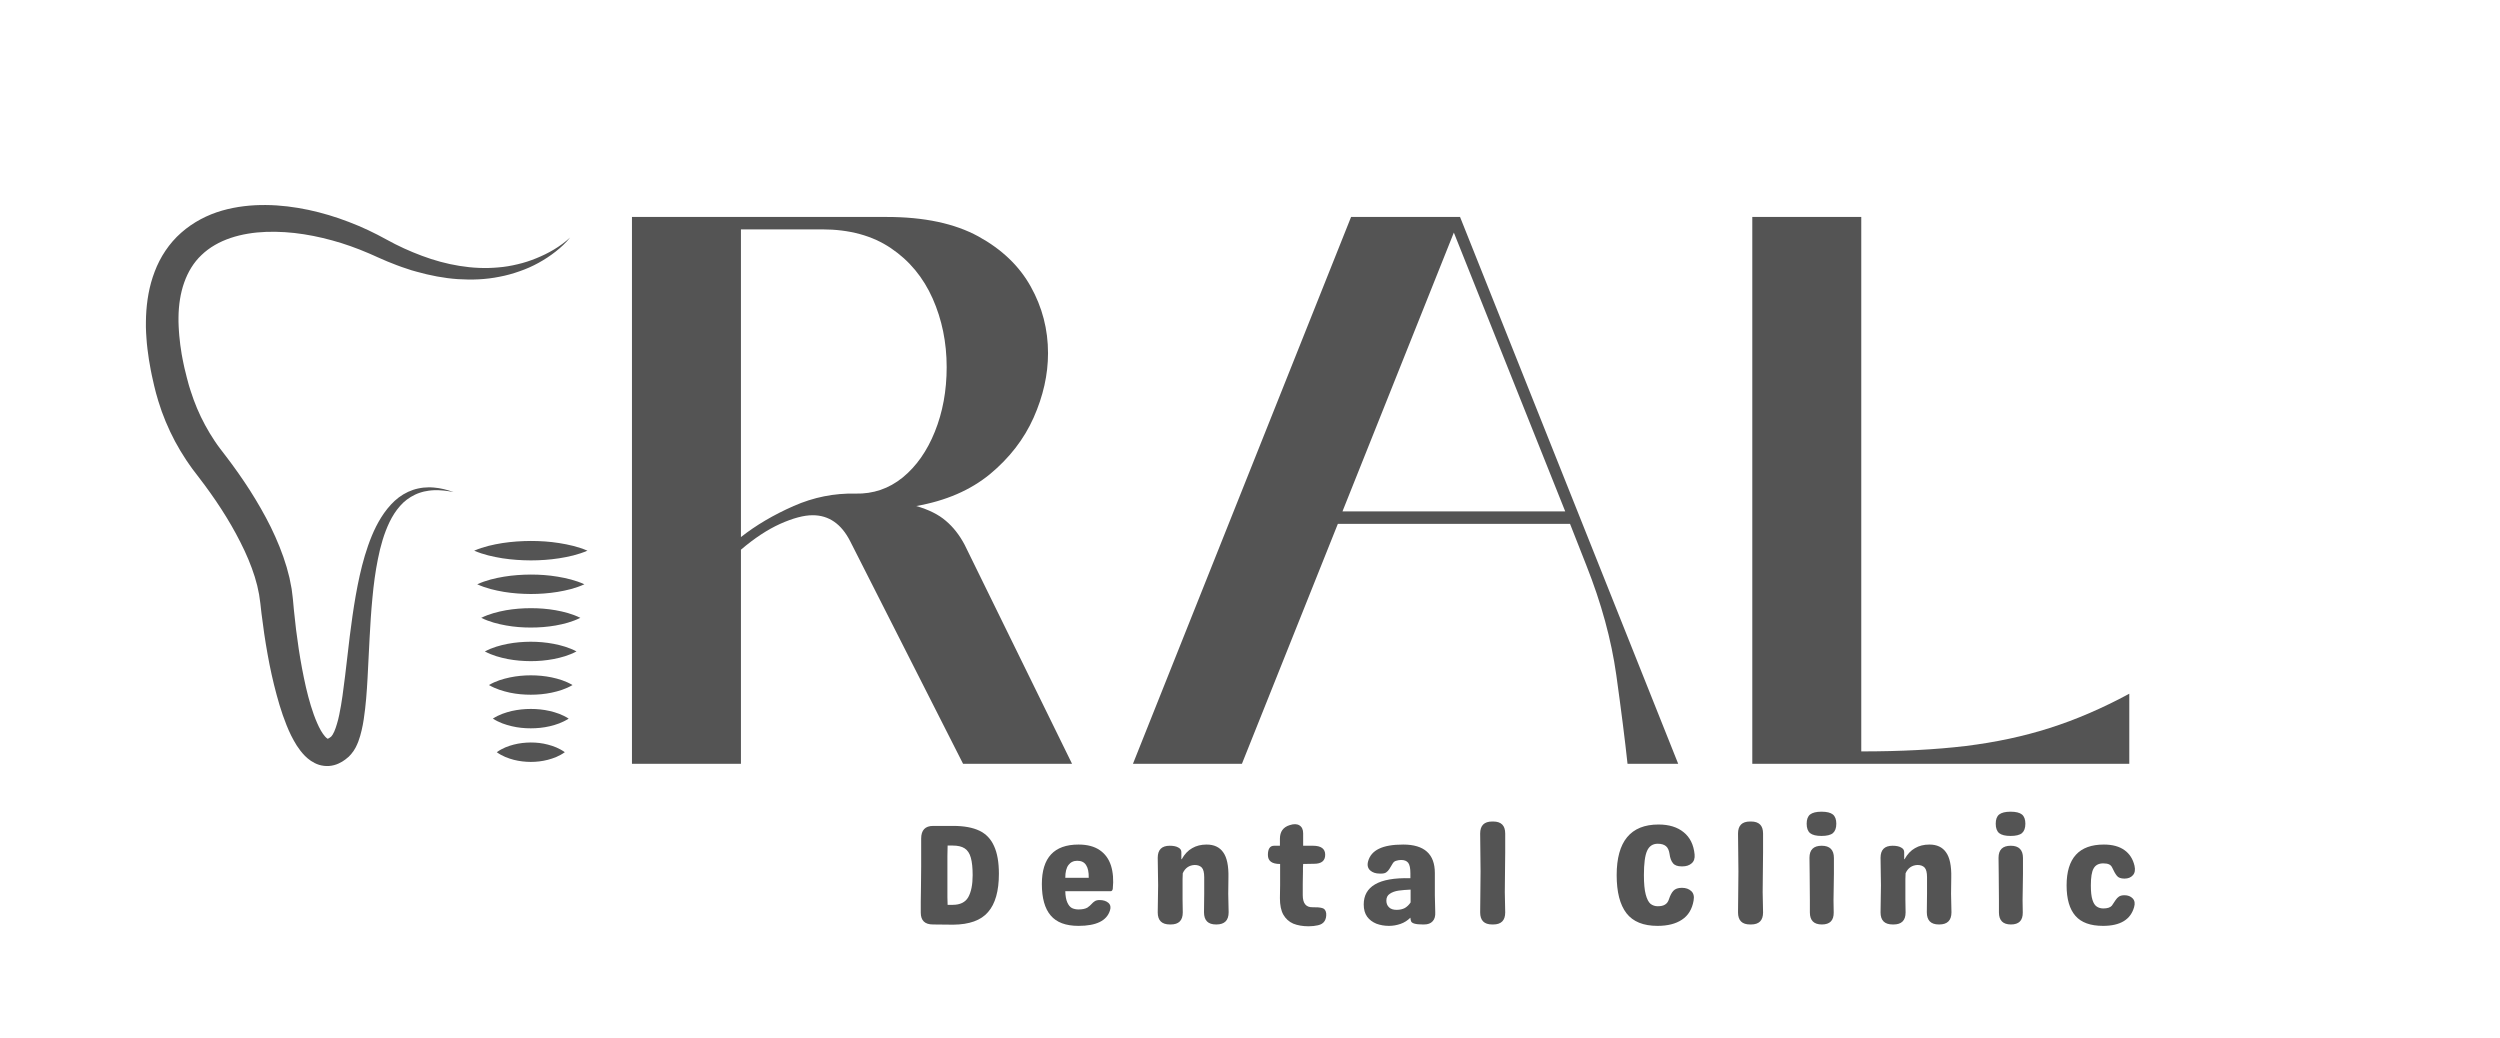 <svg xmlns="http://www.w3.org/2000/svg" xmlns:xlink="http://www.w3.org/1999/xlink" width="260" zoomAndPan="magnify" viewBox="0 0 194.88 81" height="108" preserveAspectRatio="xMidYMid meet"><defs><clipPath id="9f5467b354"><path d="M 11.309 15.98 L 45 15.98 L 45 60 L 11.309 60 Z M 11.309 15.98 "></path></clipPath><clipPath id="00c0e55705"><path d="M 36 42 L 45.785 42 L 45.785 44 L 36 44 Z M 36 42 "></path></clipPath><clipPath id="ec26d9d846"><path d="M 37 44 L 45.785 44 L 45.785 47 L 37 47 Z M 37 44 "></path></clipPath><clipPath id="9e73c6918b"><path d="M 37 47 L 45.785 47 L 45.785 49 L 37 49 Z M 37 47 "></path></clipPath></defs><g id="a0dffe2455"><g clip-rule="nonzero" clip-path="url(#9f5467b354)"><path style=" stroke:none;fill-rule:nonzero;fill:#545454;fill-opacity:1;" d="M 44.41 18.527 C 44.082 18.938 43.691 19.301 43.273 19.629 C 42.855 19.957 42.406 20.25 41.938 20.508 C 41.469 20.766 40.977 20.984 40.465 21.16 C 39.957 21.34 39.434 21.488 38.902 21.586 C 37.836 21.805 36.738 21.844 35.652 21.773 C 34.566 21.699 33.492 21.488 32.445 21.195 L 32.055 21.086 C 31.922 21.047 31.797 21 31.668 20.957 C 31.41 20.867 31.152 20.793 30.898 20.688 C 30.648 20.59 30.391 20.492 30.145 20.391 L 29.398 20.066 L 29.043 19.906 C 28.926 19.855 28.812 19.805 28.695 19.754 C 28.465 19.652 28.227 19.559 27.992 19.465 C 27.523 19.281 27.047 19.113 26.566 18.961 C 25.605 18.664 24.629 18.426 23.645 18.273 C 22.664 18.117 21.676 18.055 20.707 18.086 C 19.742 18.121 18.793 18.27 17.926 18.562 C 17.059 18.855 16.281 19.293 15.664 19.887 C 15.043 20.469 14.598 21.215 14.305 22.043 C 14.012 22.871 13.875 23.793 13.863 24.734 C 13.855 24.969 13.867 25.211 13.875 25.449 C 13.891 25.688 13.898 25.926 13.922 26.168 C 13.961 26.648 14.031 27.133 14.109 27.617 C 14.156 27.859 14.195 28.105 14.25 28.344 L 14.328 28.711 L 14.418 29.07 C 14.473 29.316 14.539 29.555 14.605 29.797 L 14.652 29.977 L 14.703 30.152 C 14.738 30.266 14.773 30.383 14.812 30.496 C 15.105 31.418 15.477 32.309 15.938 33.156 C 16.168 33.582 16.414 33.992 16.684 34.395 L 16.887 34.691 L 17.102 34.984 L 17.566 35.59 C 18.223 36.449 18.848 37.336 19.438 38.254 C 20.02 39.172 20.57 40.121 21.062 41.113 C 21.547 42.109 21.977 43.145 22.301 44.242 L 22.52 45.074 C 22.574 45.359 22.637 45.645 22.688 45.934 L 22.77 46.59 C 22.777 46.664 22.789 46.742 22.793 46.805 L 22.863 47.57 C 23.062 49.609 23.359 51.652 23.805 53.613 C 24.035 54.59 24.309 55.559 24.68 56.402 C 24.77 56.613 24.871 56.812 24.973 56.992 C 25.078 57.172 25.188 57.328 25.289 57.441 C 25.34 57.496 25.383 57.543 25.418 57.566 C 25.453 57.594 25.477 57.609 25.484 57.613 C 25.488 57.617 25.477 57.617 25.473 57.621 C 25.469 57.625 25.48 57.633 25.512 57.617 C 25.543 57.609 25.59 57.586 25.645 57.547 C 25.676 57.531 25.703 57.508 25.734 57.484 L 25.758 57.465 L 25.766 57.457 C 25.77 57.453 25.777 57.449 25.781 57.445 C 25.832 57.398 25.93 57.25 26.008 57.07 C 26.086 56.891 26.16 56.684 26.223 56.461 C 26.293 56.238 26.348 56.004 26.398 55.766 C 26.602 54.801 26.727 53.77 26.855 52.742 C 26.984 51.707 27.094 50.664 27.223 49.617 C 27.355 48.57 27.5 47.52 27.684 46.469 C 27.871 45.422 28.09 44.371 28.398 43.34 C 28.711 42.309 29.094 41.281 29.68 40.348 C 29.973 39.883 30.32 39.441 30.73 39.062 C 31.141 38.684 31.633 38.387 32.156 38.211 C 32.285 38.16 32.422 38.137 32.555 38.102 C 32.691 38.07 32.828 38.055 32.961 38.035 C 33.098 38.027 33.234 38.016 33.367 38.012 C 33.504 38.016 33.641 38.012 33.773 38.027 C 34.309 38.07 34.824 38.203 35.32 38.383 C 34.805 38.277 34.285 38.219 33.77 38.238 C 33.641 38.238 33.512 38.262 33.387 38.273 C 33.262 38.289 33.137 38.316 33.012 38.34 C 32.891 38.375 32.77 38.402 32.652 38.445 C 32.535 38.492 32.418 38.527 32.309 38.586 C 31.859 38.801 31.461 39.098 31.141 39.469 C 30.812 39.84 30.547 40.262 30.328 40.711 C 29.895 41.609 29.617 42.594 29.418 43.598 C 29.215 44.598 29.082 45.621 28.988 46.648 C 28.789 48.707 28.73 50.789 28.609 52.898 C 28.551 53.957 28.477 55.02 28.309 56.121 C 28.266 56.395 28.219 56.672 28.148 56.961 C 28.082 57.242 28.004 57.535 27.887 57.844 C 27.766 58.148 27.625 58.477 27.328 58.824 C 27.289 58.867 27.246 58.91 27.207 58.953 L 27.145 59.02 L 27.094 59.062 C 27.023 59.121 26.953 59.184 26.875 59.242 C 26.723 59.359 26.539 59.473 26.332 59.562 C 26.125 59.656 25.875 59.727 25.609 59.746 C 25.344 59.766 25.07 59.73 24.824 59.656 C 24.578 59.578 24.371 59.465 24.188 59.344 C 24.008 59.223 23.863 59.094 23.727 58.961 C 23.465 58.695 23.266 58.426 23.09 58.156 C 22.922 57.891 22.777 57.625 22.645 57.363 C 22.383 56.832 22.184 56.305 21.996 55.777 C 21.816 55.25 21.656 54.723 21.516 54.195 C 21.23 53.141 21 52.09 20.812 51.031 C 20.621 49.973 20.465 48.914 20.336 47.848 L 20.246 47.051 L 20.148 46.363 L 20.004 45.68 L 19.812 44.992 C 19.527 44.082 19.141 43.176 18.691 42.293 C 17.801 40.523 16.676 38.828 15.441 37.223 L 14.949 36.578 L 14.703 36.23 L 14.461 35.879 C 14.148 35.406 13.859 34.922 13.59 34.422 C 13.059 33.418 12.617 32.371 12.289 31.285 C 12.246 31.152 12.207 31.016 12.172 30.879 L 12.113 30.676 L 12.062 30.477 C 11.996 30.211 11.926 29.945 11.871 29.672 L 11.781 29.27 L 11.699 28.863 C 11.645 28.594 11.602 28.316 11.555 28.043 C 11.473 27.492 11.398 26.938 11.363 26.371 C 11.336 26.09 11.332 25.809 11.32 25.523 C 11.32 25.238 11.32 24.949 11.332 24.664 C 11.379 23.516 11.566 22.332 12.004 21.191 C 12.43 20.055 13.137 18.973 14.074 18.152 C 15.012 17.324 16.125 16.754 17.262 16.426 C 18.398 16.102 19.555 15.98 20.684 15.992 C 21.812 16 22.922 16.145 24 16.371 C 25.078 16.602 26.129 16.918 27.148 17.312 C 27.656 17.504 28.16 17.719 28.652 17.949 C 28.898 18.066 29.141 18.184 29.383 18.309 C 29.504 18.371 29.625 18.434 29.742 18.5 L 30.094 18.688 C 30.98 19.18 31.906 19.602 32.852 19.953 C 33.801 20.309 34.777 20.578 35.773 20.738 C 36.77 20.902 37.789 20.953 38.801 20.859 C 39.309 20.82 39.809 20.734 40.309 20.613 C 40.805 20.5 41.293 20.34 41.77 20.145 C 42.719 19.762 43.637 19.238 44.41 18.527 Z M 44.41 18.527 "></path></g><g clip-rule="nonzero" clip-path="url(#00c0e55705)"><path style=" stroke:none;fill-rule:nonzero;fill:#545454;fill-opacity:1;" d="M 41.344 43.711 C 42.078 43.711 42.816 43.66 43.551 43.547 C 44.289 43.43 45.023 43.27 45.762 42.953 C 45.023 42.637 44.289 42.477 43.551 42.359 C 42.816 42.242 42.078 42.195 41.344 42.195 C 40.605 42.199 39.871 42.246 39.133 42.359 C 38.398 42.477 37.664 42.637 36.926 42.953 C 37.664 43.27 38.398 43.426 39.133 43.547 C 39.871 43.66 40.605 43.707 41.344 43.711 Z M 41.344 43.711 "></path></g><g clip-rule="nonzero" clip-path="url(#ec26d9d846)"><path style=" stroke:none;fill-rule:nonzero;fill:#545454;fill-opacity:1;" d="M 41.344 44.816 C 40.645 44.82 39.949 44.867 39.254 44.98 C 38.555 45.098 37.859 45.258 37.164 45.574 C 37.859 45.891 38.555 46.047 39.254 46.168 C 39.949 46.281 40.645 46.328 41.344 46.332 C 42.039 46.332 42.738 46.281 43.434 46.168 C 44.129 46.051 44.828 45.891 45.523 45.574 C 44.828 45.258 44.129 45.098 43.434 44.98 C 42.738 44.863 42.039 44.816 41.344 44.816 Z M 41.344 44.816 "></path></g><g clip-rule="nonzero" clip-path="url(#9e73c6918b)"><path style=" stroke:none;fill-rule:nonzero;fill:#545454;fill-opacity:1;" d="M 41.344 47.438 C 40.699 47.438 40.055 47.488 39.41 47.598 C 38.766 47.719 38.125 47.875 37.477 48.191 C 38.121 48.508 38.766 48.668 39.41 48.785 C 40.055 48.902 40.699 48.949 41.344 48.949 C 41.988 48.949 42.629 48.902 43.277 48.789 C 43.918 48.672 44.562 48.512 45.207 48.191 C 44.562 47.875 43.922 47.715 43.277 47.598 C 42.629 47.484 41.988 47.438 41.344 47.438 Z M 41.344 47.438 "></path></g><path style=" stroke:none;fill-rule:nonzero;fill:#545454;fill-opacity:1;" d="M 41.332 50.055 C 40.734 50.059 40.141 50.105 39.543 50.219 C 38.949 50.336 38.352 50.496 37.758 50.812 C 38.352 51.129 38.945 51.285 39.543 51.406 C 40.141 51.52 40.734 51.566 41.332 51.57 C 41.926 51.57 42.523 51.52 43.121 51.406 C 43.715 51.289 44.309 51.129 44.906 50.812 C 44.312 50.496 43.715 50.336 43.121 50.219 C 42.523 50.105 41.926 50.055 41.332 50.055 Z M 41.332 50.055 "></path><path style=" stroke:none;fill-rule:nonzero;fill:#545454;fill-opacity:1;" d="M 41.34 52.676 C 40.793 52.676 40.25 52.727 39.707 52.84 C 39.164 52.957 38.621 53.113 38.078 53.434 C 38.621 53.746 39.168 53.906 39.707 54.027 C 40.254 54.141 40.797 54.188 41.34 54.188 C 41.883 54.188 42.426 54.141 42.969 54.027 C 43.512 53.91 44.055 53.75 44.598 53.434 C 44.055 53.113 43.512 52.953 42.969 52.836 C 42.426 52.723 41.883 52.676 41.34 52.676 Z M 41.34 52.676 "></path><path style=" stroke:none;fill-rule:nonzero;fill:#545454;fill-opacity:1;" d="M 41.34 55.297 C 40.848 55.297 40.355 55.348 39.859 55.457 C 39.367 55.578 38.875 55.734 38.383 56.051 C 38.875 56.367 39.367 56.527 39.859 56.645 C 40.352 56.762 40.844 56.809 41.34 56.809 C 41.832 56.809 42.324 56.762 42.816 56.648 C 43.309 56.531 43.801 56.371 44.297 56.051 C 43.805 55.734 43.309 55.574 42.816 55.457 C 42.324 55.344 41.832 55.297 41.34 55.297 Z M 41.34 55.297 "></path><path style=" stroke:none;fill-rule:nonzero;fill:#545454;fill-opacity:1;" d="M 41.34 57.914 C 40.898 57.918 40.457 57.965 40.016 58.078 C 39.57 58.195 39.129 58.355 38.688 58.672 C 39.129 58.988 39.57 59.145 40.016 59.266 C 40.457 59.379 40.898 59.426 41.34 59.43 C 41.785 59.43 42.227 59.379 42.668 59.266 C 43.109 59.148 43.555 58.988 43.996 58.672 C 43.555 58.355 43.109 58.195 42.668 58.078 C 42.227 57.961 41.785 57.914 41.34 57.914 Z M 41.34 57.914 "></path><g style="fill:#545454;fill-opacity:1;"><g transform="translate(45.889, 59.579)"><path style="stroke:none" d="M 29.297 -17.078 L 37.672 0 L 29.172 0 L 20.359 -17.375 C 19.672 -18.719 18.695 -19.391 17.438 -19.391 C 16.75 -19.391 15.906 -19.164 14.906 -18.719 C 13.914 -18.27 12.895 -17.598 11.844 -16.703 L 11.844 0 L 3.344 0 L 3.344 -42.656 L 23.219 -42.656 C 26.133 -42.656 28.516 -42.148 30.359 -41.141 C 32.203 -40.129 33.566 -38.82 34.453 -37.219 C 35.348 -35.613 35.797 -33.883 35.797 -32.031 C 35.797 -30.363 35.422 -28.688 34.672 -27 C 33.922 -25.32 32.785 -23.852 31.266 -22.594 C 29.742 -21.344 27.828 -20.516 25.516 -20.109 C 26.492 -19.828 27.266 -19.441 27.828 -18.953 C 28.398 -18.473 28.891 -17.848 29.297 -17.078 Z M 20.781 -21.078 C 22.156 -21.047 23.379 -21.461 24.453 -22.328 C 25.523 -23.203 26.363 -24.395 26.969 -25.906 C 27.582 -27.426 27.891 -29.102 27.891 -30.938 C 27.891 -32.875 27.523 -34.66 26.797 -36.297 C 26.066 -37.941 24.984 -39.25 23.547 -40.219 C 22.109 -41.195 20.316 -41.688 18.172 -41.688 L 11.844 -41.688 L 11.844 -17.688 C 13.02 -18.613 14.391 -19.422 15.953 -20.109 C 17.516 -20.797 19.125 -21.117 20.781 -21.078 Z M 20.781 -21.078 "></path></g></g><g style="fill:#545454;fill-opacity:1;"><g transform="translate(87.09, 59.579)"><path style="stroke:none" d="M 9.719 0 L 1.219 0 L 18.234 -42.656 L 26.734 -42.656 L 43.75 0 L 39.797 0 C 39.598 -1.863 39.305 -4.172 38.922 -6.922 C 38.535 -9.68 37.754 -12.539 36.578 -15.5 L 35.312 -18.719 L 17.203 -18.719 Z M 26.25 -41.438 L 17.562 -19.688 L 34.938 -19.688 Z M 26.25 -41.438 "></path></g></g><g style="fill:#545454;fill-opacity:1;"><g transform="translate(133.275, 59.579)"><path style="stroke:none" d="M 32.75 0 L 3.344 0 L 3.344 -42.656 L 11.844 -42.656 L 11.844 -0.969 C 14.926 -0.969 17.641 -1.109 19.984 -1.391 C 22.336 -1.68 24.523 -2.148 26.547 -2.797 C 28.578 -3.441 30.645 -4.332 32.75 -5.469 Z M 32.75 0 "></path></g></g><g style="fill:#545454;fill-opacity:1;"><g transform="translate(70.932, 72.109)"><path style="stroke:none" d="M 3.359 0.016 L 1.781 0 C 1.145 0 0.828 -0.305 0.828 -0.922 C 0.828 -1.172 0.828 -1.457 0.828 -1.781 C 0.836 -2.102 0.844 -2.484 0.844 -2.922 C 0.852 -3.367 0.859 -3.898 0.859 -4.516 C 0.859 -5.129 0.859 -5.859 0.859 -6.703 C 0.859 -7.359 1.172 -7.688 1.797 -7.688 L 3.359 -7.688 C 4.203 -7.688 4.883 -7.562 5.406 -7.312 C 5.926 -7.062 6.305 -6.66 6.547 -6.109 C 6.797 -5.566 6.922 -4.848 6.922 -3.953 C 6.922 -2.609 6.641 -1.613 6.078 -0.969 C 5.523 -0.32 4.617 0.004 3.359 0.016 Z M 2.922 -1.531 L 3.312 -1.531 C 3.895 -1.531 4.301 -1.727 4.531 -2.125 C 4.758 -2.531 4.875 -3.102 4.875 -3.844 C 4.875 -4.414 4.828 -4.867 4.734 -5.203 C 4.641 -5.547 4.477 -5.789 4.25 -5.938 C 4.031 -6.082 3.719 -6.156 3.312 -6.156 L 2.922 -6.156 C 2.922 -5.906 2.914 -5.633 2.906 -5.344 C 2.906 -5.051 2.906 -4.695 2.906 -4.281 C 2.906 -3.875 2.906 -3.352 2.906 -2.719 C 2.906 -2.52 2.906 -2.316 2.906 -2.109 C 2.906 -1.91 2.91 -1.719 2.922 -1.531 Z M 2.922 -1.531 "></path></g></g><g style="fill:#545454;fill-opacity:1;"><g transform="translate(80.799, 72.109)"><path style="stroke:none" d="M 3.266 0.109 C 2.273 0.109 1.551 -0.16 1.094 -0.703 C 0.633 -1.242 0.406 -2.062 0.406 -3.156 C 0.406 -5.207 1.359 -6.234 3.266 -6.234 C 3.953 -6.234 4.504 -6.086 4.922 -5.797 C 5.336 -5.516 5.629 -5.113 5.797 -4.594 C 5.961 -4.07 6.008 -3.469 5.938 -2.781 C 5.914 -2.656 5.859 -2.594 5.766 -2.594 L 2.234 -2.594 C 2.242 -2.219 2.297 -1.926 2.391 -1.719 C 2.484 -1.508 2.602 -1.363 2.75 -1.281 C 2.906 -1.207 3.078 -1.172 3.266 -1.172 C 3.555 -1.172 3.785 -1.219 3.953 -1.312 C 4.098 -1.414 4.207 -1.508 4.281 -1.594 C 4.363 -1.688 4.445 -1.758 4.531 -1.812 C 4.625 -1.875 4.75 -1.906 4.906 -1.906 C 5.195 -1.906 5.426 -1.832 5.594 -1.688 C 5.758 -1.539 5.801 -1.344 5.719 -1.094 C 5.469 -0.289 4.648 0.109 3.266 0.109 Z M 2.234 -3.641 L 4.062 -3.641 C 4.07 -4.078 4.004 -4.406 3.859 -4.625 C 3.723 -4.852 3.492 -4.969 3.172 -4.969 C 2.879 -4.969 2.648 -4.859 2.484 -4.641 C 2.316 -4.422 2.234 -4.086 2.234 -3.641 Z M 2.234 -3.641 "></path></g></g><g style="fill:#545454;fill-opacity:1;"><g transform="translate(89.602, 72.109)"><path style="stroke:none" d="M 6.172 -0.953 C 6.172 -0.316 5.852 0 5.219 0 L 5.188 0 C 4.562 0 4.25 -0.316 4.25 -0.953 C 4.258 -1.461 4.266 -1.945 4.266 -2.406 C 4.266 -2.875 4.266 -3.301 4.266 -3.688 C 4.266 -4.051 4.203 -4.301 4.078 -4.438 C 3.953 -4.57 3.766 -4.641 3.516 -4.641 C 3.086 -4.617 2.781 -4.406 2.594 -4 C 2.594 -3.844 2.586 -3.688 2.578 -3.531 C 2.578 -3.375 2.578 -3.219 2.578 -3.062 C 2.578 -2.695 2.578 -2.336 2.578 -1.984 C 2.578 -1.641 2.582 -1.289 2.594 -0.938 C 2.594 -0.312 2.281 0 1.656 0 L 1.594 0 C 0.957 0 0.641 -0.312 0.641 -0.938 C 0.648 -1.289 0.656 -1.641 0.656 -1.984 C 0.664 -2.336 0.672 -2.695 0.672 -3.062 C 0.672 -3.426 0.664 -3.785 0.656 -4.141 C 0.656 -4.492 0.648 -4.848 0.641 -5.203 C 0.641 -5.828 0.953 -6.141 1.578 -6.141 C 1.867 -6.141 2.094 -6.094 2.25 -6 C 2.414 -5.914 2.492 -5.789 2.484 -5.625 C 2.484 -5.551 2.484 -5.473 2.484 -5.391 C 2.484 -5.305 2.484 -5.207 2.484 -5.094 L 2.516 -5.094 C 2.734 -5.488 3.004 -5.773 3.328 -5.953 C 3.648 -6.141 4.023 -6.234 4.453 -6.234 C 5.035 -6.234 5.469 -6.031 5.75 -5.625 C 6.039 -5.227 6.176 -4.57 6.156 -3.656 C 6.145 -3.27 6.141 -2.848 6.141 -2.391 C 6.148 -1.93 6.16 -1.453 6.172 -0.953 Z M 6.172 -0.953 "></path></g></g><g style="fill:#545454;fill-opacity:1;"><g transform="translate(98.805, 72.109)"><path style="stroke:none" d="M 3.516 -1.344 C 3.836 -1.352 4.086 -1.332 4.266 -1.281 C 4.441 -1.238 4.547 -1.102 4.578 -0.875 C 4.598 -0.633 4.555 -0.43 4.453 -0.266 C 4.348 -0.098 4.176 0.008 3.938 0.062 C 3.719 0.113 3.473 0.141 3.203 0.141 C 2.742 0.141 2.348 0.07 2.016 -0.062 C 1.68 -0.207 1.422 -0.441 1.234 -0.766 C 1.055 -1.086 0.969 -1.516 0.969 -2.047 C 0.977 -2.379 0.984 -2.723 0.984 -3.078 C 0.984 -3.43 0.984 -3.785 0.984 -4.141 L 0.984 -4.719 L 0.969 -4.719 C 0.344 -4.719 0.031 -4.953 0.031 -5.422 C 0.031 -5.898 0.191 -6.141 0.516 -6.141 L 0.969 -6.141 C 0.969 -6.234 0.969 -6.32 0.969 -6.406 C 0.969 -6.5 0.969 -6.594 0.969 -6.688 C 0.969 -7.238 1.223 -7.594 1.734 -7.75 C 2.047 -7.852 2.297 -7.848 2.484 -7.734 C 2.68 -7.617 2.781 -7.41 2.781 -7.109 L 2.781 -6.141 L 3.547 -6.141 C 4.18 -6.141 4.5 -5.906 4.5 -5.438 C 4.5 -4.969 4.211 -4.734 3.641 -4.734 L 2.781 -4.719 C 2.781 -4.625 2.773 -4.531 2.766 -4.438 C 2.766 -4.344 2.766 -4.242 2.766 -4.141 C 2.754 -3.816 2.75 -3.492 2.75 -3.172 C 2.75 -2.859 2.75 -2.562 2.75 -2.281 C 2.75 -1.645 3.004 -1.332 3.516 -1.344 Z M 3.516 -1.344 "></path></g></g><g style="fill:#545454;fill-opacity:1;"><g transform="translate(105.967, 72.109)"><path style="stroke:none" d="M 2.312 0.109 C 1.957 0.109 1.629 0.051 1.328 -0.062 C 1.023 -0.188 0.785 -0.367 0.609 -0.609 C 0.43 -0.859 0.344 -1.176 0.344 -1.562 C 0.344 -2.258 0.633 -2.781 1.219 -3.125 C 1.812 -3.477 2.734 -3.641 3.984 -3.609 L 3.984 -3.984 C 3.984 -4.391 3.926 -4.664 3.812 -4.812 C 3.695 -4.957 3.516 -5.031 3.266 -5.031 C 3.129 -5.031 3 -5.008 2.875 -4.969 C 2.758 -4.938 2.672 -4.867 2.609 -4.766 C 2.504 -4.598 2.414 -4.453 2.344 -4.328 C 2.27 -4.211 2.188 -4.125 2.094 -4.062 C 2.008 -4 1.879 -3.969 1.703 -3.969 L 1.594 -3.969 C 1.281 -3.969 1.031 -4.051 0.844 -4.219 C 0.656 -4.395 0.602 -4.633 0.688 -4.938 C 0.812 -5.375 1.094 -5.695 1.531 -5.906 C 1.977 -6.125 2.609 -6.234 3.422 -6.234 C 5.066 -6.234 5.891 -5.492 5.891 -4.016 C 5.891 -3.348 5.891 -2.766 5.891 -2.266 C 5.898 -1.773 5.91 -1.344 5.922 -0.969 C 5.941 -0.656 5.875 -0.414 5.719 -0.25 C 5.57 -0.082 5.348 0 5.047 0 L 4.953 0 C 4.391 0 4.082 -0.086 4.031 -0.266 C 4.02 -0.305 4.008 -0.348 4 -0.391 C 4 -0.441 3.992 -0.488 3.984 -0.531 C 3.766 -0.312 3.508 -0.148 3.219 -0.047 C 2.926 0.055 2.625 0.109 2.312 0.109 Z M 2.906 -1.141 C 3.156 -1.141 3.367 -1.188 3.547 -1.281 C 3.723 -1.383 3.875 -1.531 4 -1.719 L 4 -2.719 C 3.664 -2.707 3.352 -2.68 3.062 -2.641 C 2.781 -2.598 2.551 -2.516 2.375 -2.391 C 2.195 -2.273 2.109 -2.098 2.109 -1.859 C 2.109 -1.648 2.176 -1.477 2.312 -1.344 C 2.445 -1.207 2.645 -1.141 2.906 -1.141 Z M 2.906 -1.141 "></path></g></g><g style="fill:#545454;fill-opacity:1;"><g transform="translate(114.815, 72.109)"><path style="stroke:none" d="M 1.516 0 C 0.891 0 0.578 -0.312 0.578 -0.938 C 0.586 -1.477 0.594 -2.008 0.594 -2.531 C 0.602 -3.051 0.609 -3.586 0.609 -4.141 C 0.609 -4.629 0.602 -5.117 0.594 -5.609 C 0.594 -6.109 0.586 -6.602 0.578 -7.094 C 0.578 -7.719 0.891 -8.031 1.516 -8.031 L 1.594 -8.031 C 2.219 -8.031 2.531 -7.719 2.531 -7.094 C 2.531 -6.602 2.531 -6.109 2.531 -5.609 C 2.531 -5.117 2.523 -4.629 2.516 -4.141 C 2.504 -3.586 2.5 -3.051 2.5 -2.531 C 2.508 -2.008 2.52 -1.477 2.531 -0.938 C 2.531 -0.312 2.219 0 1.594 0 Z M 1.516 0 "></path></g></g><g style="fill:#545454;fill-opacity:1;"><g transform="translate(120.326, 72.109)"><path style="stroke:none" d=""></path></g></g><g style="fill:#545454;fill-opacity:1;"><g transform="translate(125.493, 72.109)"><path style="stroke:none" d="M 3.734 0.109 C 2.629 0.109 1.82 -0.219 1.312 -0.875 C 0.801 -1.539 0.547 -2.531 0.547 -3.844 C 0.547 -6.477 1.633 -7.797 3.812 -7.797 C 4.633 -7.797 5.289 -7.594 5.781 -7.188 C 6.27 -6.789 6.551 -6.219 6.625 -5.469 C 6.656 -5.156 6.578 -4.922 6.391 -4.766 C 6.211 -4.609 5.973 -4.531 5.672 -4.531 L 5.609 -4.531 C 5.297 -4.531 5.07 -4.613 4.938 -4.781 C 4.801 -4.945 4.711 -5.188 4.672 -5.5 C 4.629 -5.789 4.535 -5.992 4.391 -6.109 C 4.242 -6.234 4.031 -6.297 3.75 -6.297 C 3.363 -6.297 3.086 -6.113 2.922 -5.75 C 2.754 -5.383 2.672 -4.75 2.672 -3.844 C 2.672 -3.195 2.719 -2.695 2.812 -2.344 C 2.906 -1.988 3.031 -1.742 3.188 -1.609 C 3.352 -1.484 3.539 -1.422 3.75 -1.422 C 3.988 -1.422 4.176 -1.461 4.312 -1.547 C 4.457 -1.629 4.562 -1.77 4.625 -1.969 C 4.719 -2.258 4.832 -2.477 4.969 -2.625 C 5.113 -2.781 5.332 -2.859 5.625 -2.859 L 5.641 -2.859 C 5.941 -2.859 6.18 -2.773 6.359 -2.609 C 6.547 -2.441 6.609 -2.191 6.547 -1.859 C 6.43 -1.191 6.129 -0.695 5.641 -0.375 C 5.16 -0.051 4.523 0.109 3.734 0.109 Z M 3.734 0.109 "></path></g></g><g style="fill:#545454;fill-opacity:1;"><g transform="translate(134.928, 72.109)"><path style="stroke:none" d="M 1.516 0 C 0.891 0 0.578 -0.312 0.578 -0.938 C 0.586 -1.477 0.594 -2.008 0.594 -2.531 C 0.602 -3.051 0.609 -3.586 0.609 -4.141 C 0.609 -4.629 0.602 -5.117 0.594 -5.609 C 0.594 -6.109 0.586 -6.602 0.578 -7.094 C 0.578 -7.719 0.891 -8.031 1.516 -8.031 L 1.594 -8.031 C 2.219 -8.031 2.531 -7.719 2.531 -7.094 C 2.531 -6.602 2.531 -6.109 2.531 -5.609 C 2.531 -5.117 2.523 -4.629 2.516 -4.141 C 2.504 -3.586 2.5 -3.051 2.5 -2.531 C 2.508 -2.008 2.52 -1.477 2.531 -0.938 C 2.531 -0.312 2.219 0 1.594 0 Z M 1.516 0 "></path></g></g><g style="fill:#545454;fill-opacity:1;"><g transform="translate(140.438, 72.109)"><path style="stroke:none" d="M 1.578 -6.906 C 1.172 -6.906 0.875 -6.977 0.688 -7.125 C 0.508 -7.281 0.422 -7.523 0.422 -7.859 C 0.422 -8.191 0.508 -8.43 0.688 -8.578 C 0.875 -8.723 1.172 -8.797 1.578 -8.797 C 1.992 -8.797 2.289 -8.723 2.469 -8.578 C 2.645 -8.43 2.734 -8.191 2.734 -7.859 C 2.734 -7.523 2.645 -7.281 2.469 -7.125 C 2.289 -6.977 1.992 -6.906 1.578 -6.906 Z M 1.609 0 C 0.984 0 0.672 -0.312 0.672 -0.938 L 0.672 -1.891 C 0.66 -2.711 0.656 -3.383 0.656 -3.906 C 0.656 -4.426 0.648 -4.859 0.641 -5.203 C 0.641 -5.828 0.957 -6.141 1.594 -6.141 C 2.227 -6.141 2.547 -5.82 2.547 -5.188 C 2.547 -4.801 2.547 -4.395 2.547 -3.969 C 2.547 -3.551 2.539 -3.176 2.531 -2.844 C 2.52 -2.52 2.516 -2.203 2.516 -1.891 C 2.523 -1.578 2.531 -1.258 2.531 -0.938 C 2.539 -0.312 2.234 0 1.609 0 Z M 1.609 0 "></path></g></g><g style="fill:#545454;fill-opacity:1;"><g transform="translate(145.982, 72.109)"><path style="stroke:none" d="M 6.172 -0.953 C 6.172 -0.316 5.852 0 5.219 0 L 5.188 0 C 4.562 0 4.25 -0.316 4.25 -0.953 C 4.258 -1.461 4.266 -1.945 4.266 -2.406 C 4.266 -2.875 4.266 -3.301 4.266 -3.688 C 4.266 -4.051 4.203 -4.301 4.078 -4.438 C 3.953 -4.57 3.766 -4.641 3.516 -4.641 C 3.086 -4.617 2.781 -4.406 2.594 -4 C 2.594 -3.844 2.586 -3.688 2.578 -3.531 C 2.578 -3.375 2.578 -3.219 2.578 -3.062 C 2.578 -2.695 2.578 -2.336 2.578 -1.984 C 2.578 -1.641 2.582 -1.289 2.594 -0.938 C 2.594 -0.312 2.281 0 1.656 0 L 1.594 0 C 0.957 0 0.641 -0.312 0.641 -0.938 C 0.648 -1.289 0.656 -1.641 0.656 -1.984 C 0.664 -2.336 0.672 -2.695 0.672 -3.062 C 0.672 -3.426 0.664 -3.785 0.656 -4.141 C 0.656 -4.492 0.648 -4.848 0.641 -5.203 C 0.641 -5.828 0.953 -6.141 1.578 -6.141 C 1.867 -6.141 2.094 -6.094 2.25 -6 C 2.414 -5.914 2.492 -5.789 2.484 -5.625 C 2.484 -5.551 2.484 -5.473 2.484 -5.391 C 2.484 -5.305 2.484 -5.207 2.484 -5.094 L 2.516 -5.094 C 2.734 -5.488 3.004 -5.773 3.328 -5.953 C 3.648 -6.141 4.023 -6.234 4.453 -6.234 C 5.035 -6.234 5.469 -6.031 5.75 -5.625 C 6.039 -5.227 6.176 -4.57 6.156 -3.656 C 6.145 -3.27 6.141 -2.848 6.141 -2.391 C 6.148 -1.93 6.16 -1.453 6.172 -0.953 Z M 6.172 -0.953 "></path></g></g><g style="fill:#545454;fill-opacity:1;"><g transform="translate(155.185, 72.109)"><path style="stroke:none" d="M 1.578 -6.906 C 1.172 -6.906 0.875 -6.977 0.688 -7.125 C 0.508 -7.281 0.422 -7.523 0.422 -7.859 C 0.422 -8.191 0.508 -8.43 0.688 -8.578 C 0.875 -8.723 1.172 -8.797 1.578 -8.797 C 1.992 -8.797 2.289 -8.723 2.469 -8.578 C 2.645 -8.43 2.734 -8.191 2.734 -7.859 C 2.734 -7.523 2.645 -7.281 2.469 -7.125 C 2.289 -6.977 1.992 -6.906 1.578 -6.906 Z M 1.609 0 C 0.984 0 0.672 -0.312 0.672 -0.938 L 0.672 -1.891 C 0.66 -2.711 0.656 -3.383 0.656 -3.906 C 0.656 -4.426 0.648 -4.859 0.641 -5.203 C 0.641 -5.828 0.957 -6.141 1.594 -6.141 C 2.227 -6.141 2.547 -5.82 2.547 -5.188 C 2.547 -4.801 2.547 -4.395 2.547 -3.969 C 2.547 -3.551 2.539 -3.176 2.531 -2.844 C 2.52 -2.52 2.516 -2.203 2.516 -1.891 C 2.523 -1.578 2.531 -1.258 2.531 -0.938 C 2.539 -0.312 2.234 0 1.609 0 Z M 1.609 0 "></path></g></g><g style="fill:#545454;fill-opacity:1;"><g transform="translate(160.729, 72.109)"><path style="stroke:none" d="M 3.25 0.109 C 2.27 0.109 1.551 -0.148 1.094 -0.672 C 0.633 -1.203 0.406 -1.992 0.406 -3.047 C 0.406 -5.172 1.375 -6.234 3.312 -6.234 C 3.988 -6.234 4.523 -6.086 4.922 -5.797 C 5.316 -5.516 5.578 -5.109 5.703 -4.578 C 5.773 -4.266 5.734 -4.02 5.578 -3.844 C 5.422 -3.664 5.203 -3.578 4.922 -3.578 C 4.641 -3.578 4.441 -3.648 4.328 -3.797 C 4.211 -3.941 4.094 -4.148 3.969 -4.422 C 3.914 -4.547 3.832 -4.633 3.719 -4.688 C 3.613 -4.738 3.461 -4.766 3.266 -4.766 C 2.91 -4.766 2.66 -4.633 2.516 -4.375 C 2.367 -4.125 2.297 -3.68 2.297 -3.047 C 2.297 -2.555 2.336 -2.18 2.422 -1.922 C 2.504 -1.66 2.617 -1.484 2.766 -1.391 C 2.91 -1.297 3.078 -1.25 3.266 -1.25 C 3.586 -1.25 3.812 -1.32 3.938 -1.469 C 4.051 -1.633 4.145 -1.773 4.219 -1.891 C 4.301 -2.016 4.391 -2.109 4.484 -2.172 C 4.586 -2.242 4.734 -2.281 4.922 -2.281 C 5.191 -2.281 5.406 -2.195 5.562 -2.031 C 5.719 -1.863 5.754 -1.641 5.672 -1.359 C 5.398 -0.379 4.594 0.109 3.25 0.109 Z M 3.25 0.109 "></path></g></g></g></svg>
